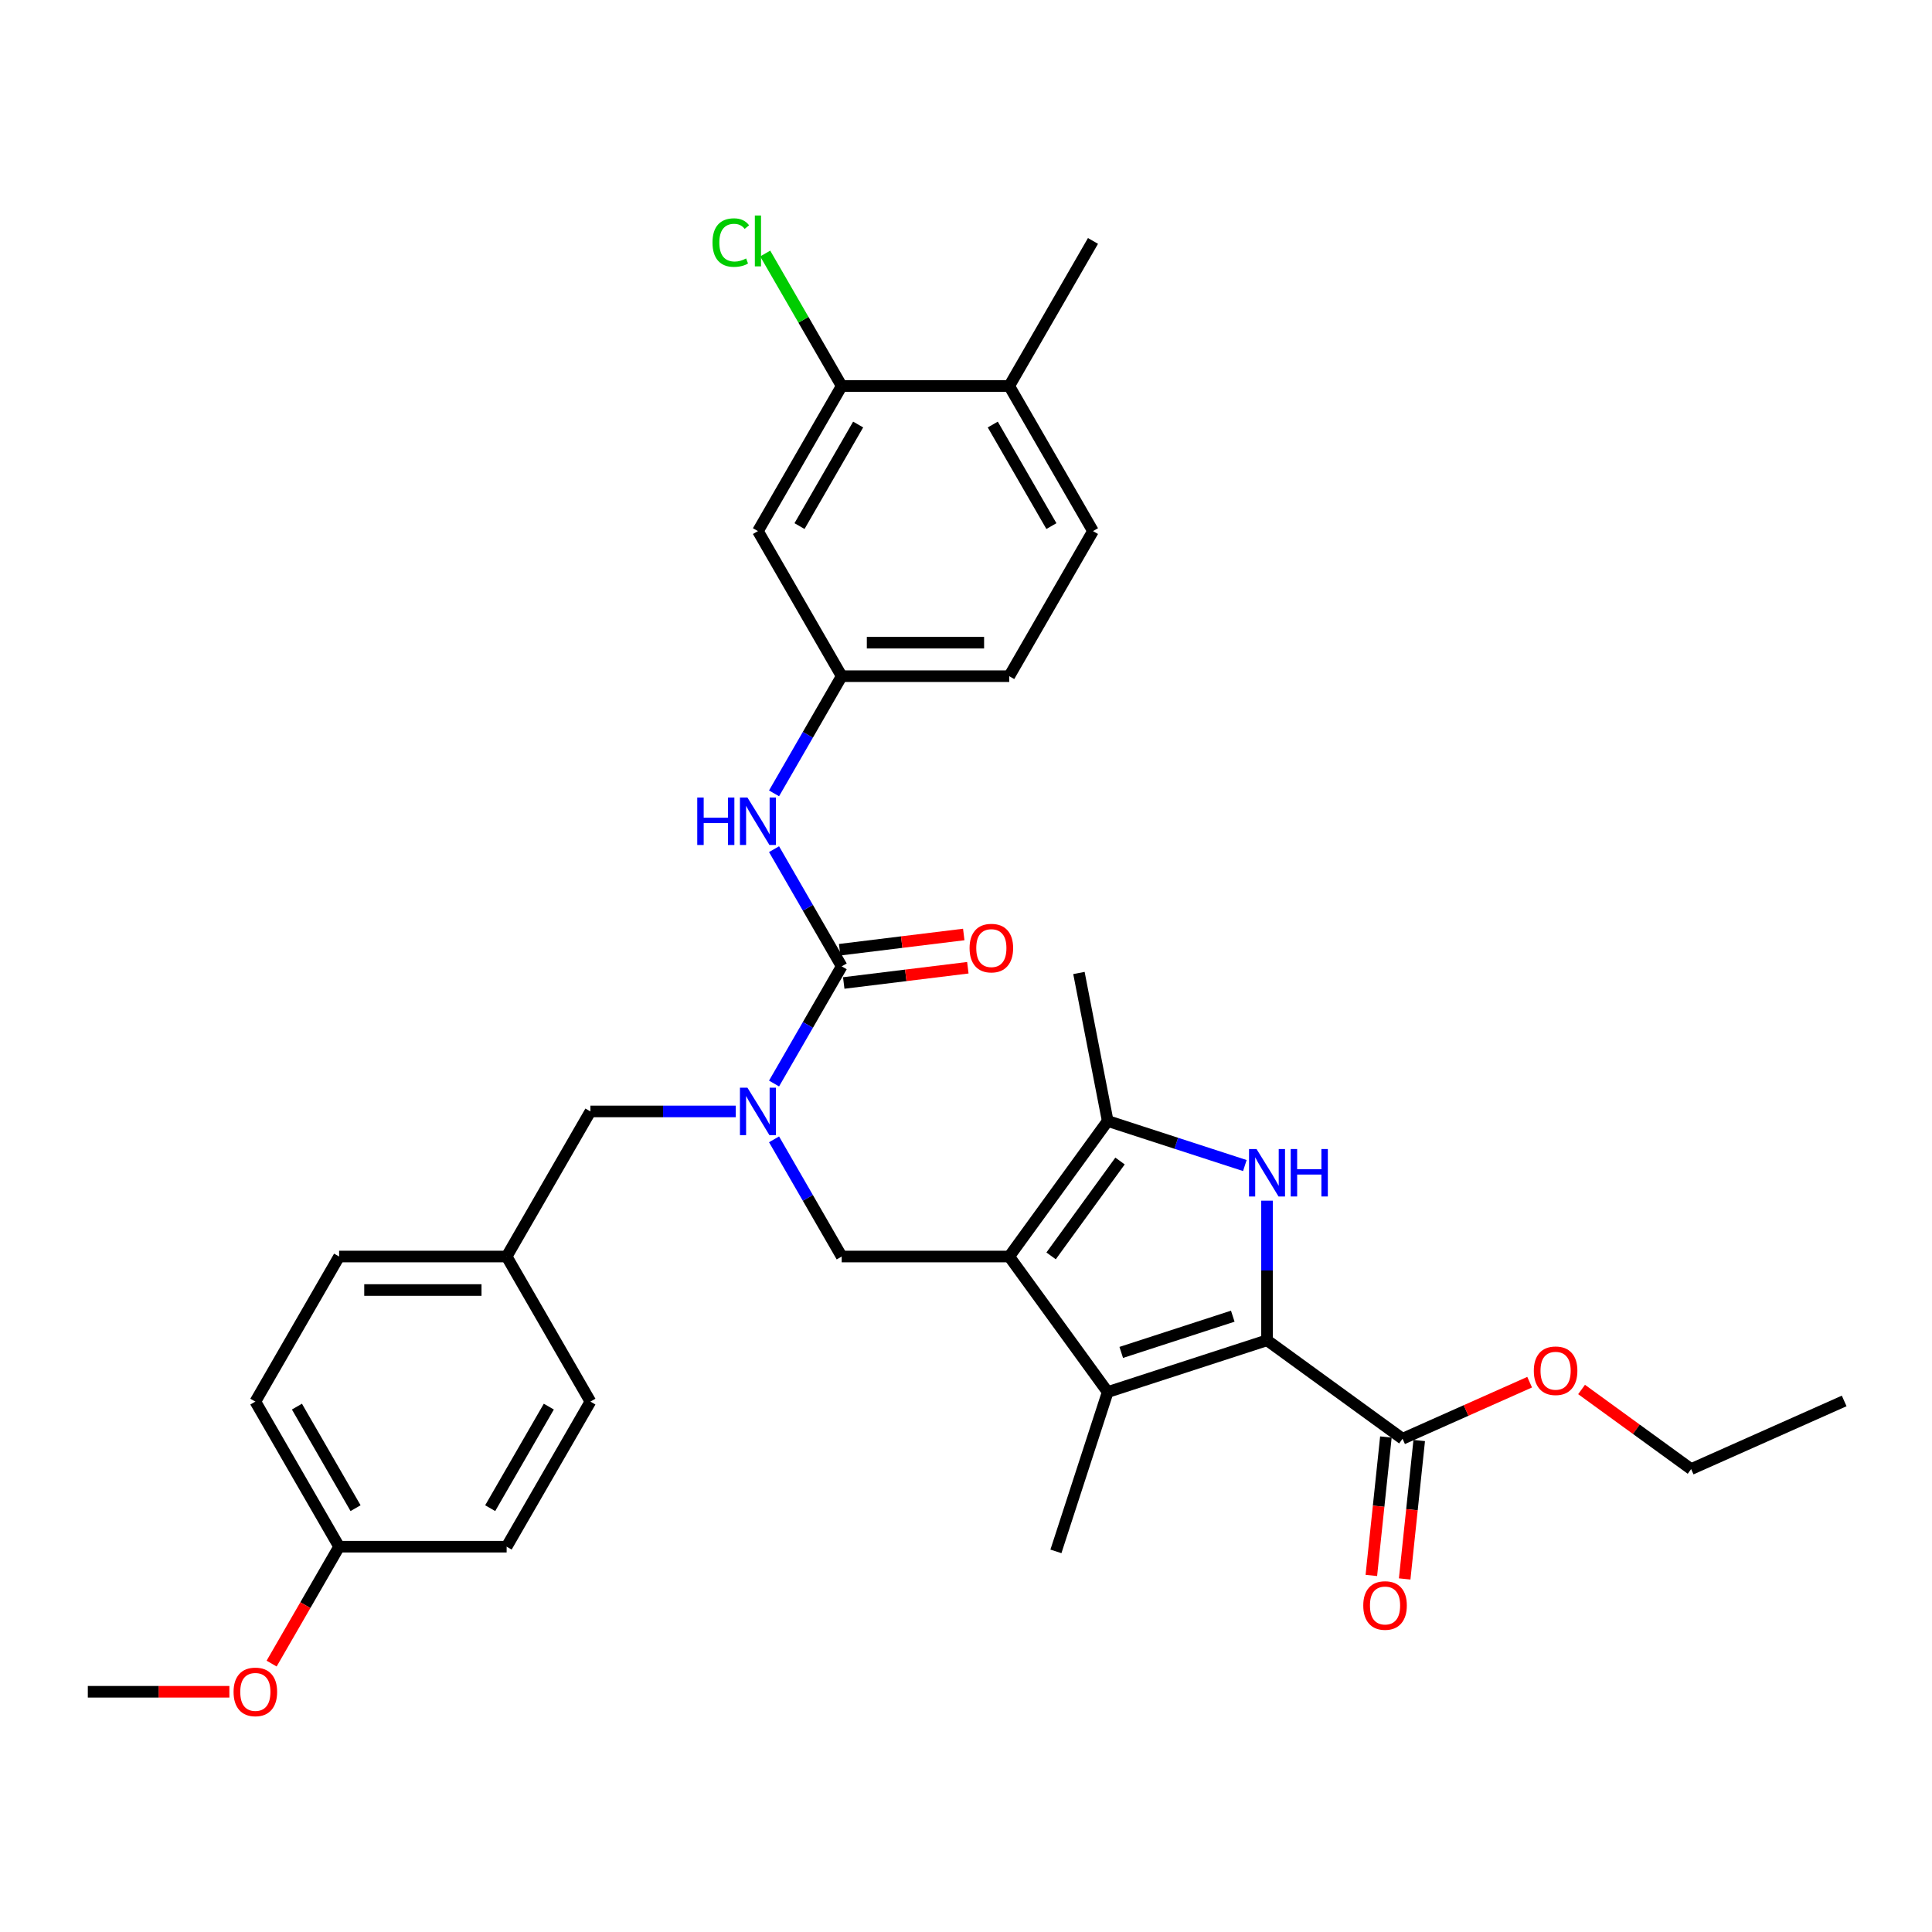 <?xml version='1.0' encoding='iso-8859-1'?>
<svg version='1.1' baseProfile='full'
              xmlns='http://www.w3.org/2000/svg'
                      xmlns:rdkit='http://www.rdkit.org/xml'
                      xmlns:xlink='http://www.w3.org/1999/xlink'
                  xml:space='preserve'
width='1000px' height='1000px' viewBox='0 0 1000 1000'>
<!-- END OF HEADER -->
<rect style='opacity:1.0;fill:#FFFFFF;stroke:none' width='1000' height='1000' x='0' y='0'> </rect>
<path class='bond-2' d='M 522.373,650.373 L 573.342,720.524' style='fill:none;fill-rule:evenodd;stroke:#000000;stroke-width:6px;stroke-linecap:butt;stroke-linejoin:miter;stroke-opacity:1' />
<path class='bond-3' d='M 522.373,650.373 L 573.342,580.221' style='fill:none;fill-rule:evenodd;stroke:#000000;stroke-width:6px;stroke-linecap:butt;stroke-linejoin:miter;stroke-opacity:1' />
<path class='bond-3' d='M 544.049,650.043 L 579.727,600.937' style='fill:none;fill-rule:evenodd;stroke:#000000;stroke-width:6px;stroke-linecap:butt;stroke-linejoin:miter;stroke-opacity:1' />
<path class='bond-6' d='M 522.373,650.373 L 435.661,650.373' style='fill:none;fill-rule:evenodd;stroke:#000000;stroke-width:6px;stroke-linecap:butt;stroke-linejoin:miter;stroke-opacity:1' />
<path class='bond-0' d='M 655.81,693.729 L 573.342,720.524' style='fill:none;fill-rule:evenodd;stroke:#000000;stroke-width:6px;stroke-linecap:butt;stroke-linejoin:miter;stroke-opacity:1' />
<path class='bond-0' d='M 638.081,681.254 L 580.353,700.011' style='fill:none;fill-rule:evenodd;stroke:#000000;stroke-width:6px;stroke-linecap:butt;stroke-linejoin:miter;stroke-opacity:1' />
<path class='bond-7' d='M 655.81,693.729 L 725.962,744.697' style='fill:none;fill-rule:evenodd;stroke:#000000;stroke-width:6px;stroke-linecap:butt;stroke-linejoin:miter;stroke-opacity:1' />
<path class='bond-33' d='M 655.81,693.729 L 655.81,657.596' style='fill:none;fill-rule:evenodd;stroke:#000000;stroke-width:6px;stroke-linecap:butt;stroke-linejoin:miter;stroke-opacity:1' />
<path class='bond-33' d='M 655.81,657.596 L 655.81,621.463' style='fill:none;fill-rule:evenodd;stroke:#0000FF;stroke-width:6px;stroke-linecap:butt;stroke-linejoin:miter;stroke-opacity:1' />
<path class='bond-1' d='M 644.329,603.286 L 608.835,591.753' style='fill:none;fill-rule:evenodd;stroke:#0000FF;stroke-width:6px;stroke-linecap:butt;stroke-linejoin:miter;stroke-opacity:1' />
<path class='bond-1' d='M 608.835,591.753 L 573.342,580.221' style='fill:none;fill-rule:evenodd;stroke:#000000;stroke-width:6px;stroke-linecap:butt;stroke-linejoin:miter;stroke-opacity:1' />
<path class='bond-21' d='M 573.342,720.524 L 546.546,802.993' style='fill:none;fill-rule:evenodd;stroke:#000000;stroke-width:6px;stroke-linecap:butt;stroke-linejoin:miter;stroke-opacity:1' />
<path class='bond-23' d='M 573.342,580.221 L 558.453,503.613' style='fill:none;fill-rule:evenodd;stroke:#000000;stroke-width:6px;stroke-linecap:butt;stroke-linejoin:miter;stroke-opacity:1' />
<path class='bond-4' d='M 435.661,500.182 L 418.153,530.507' style='fill:none;fill-rule:evenodd;stroke:#000000;stroke-width:6px;stroke-linecap:butt;stroke-linejoin:miter;stroke-opacity:1' />
<path class='bond-4' d='M 418.153,530.507 L 400.645,560.831' style='fill:none;fill-rule:evenodd;stroke:#0000FF;stroke-width:6px;stroke-linecap:butt;stroke-linejoin:miter;stroke-opacity:1' />
<path class='bond-8' d='M 435.661,500.182 L 418.153,469.858' style='fill:none;fill-rule:evenodd;stroke:#000000;stroke-width:6px;stroke-linecap:butt;stroke-linejoin:miter;stroke-opacity:1' />
<path class='bond-8' d='M 418.153,469.858 L 400.645,439.533' style='fill:none;fill-rule:evenodd;stroke:#0000FF;stroke-width:6px;stroke-linecap:butt;stroke-linejoin:miter;stroke-opacity:1' />
<path class='bond-12' d='M 436.718,508.789 L 468.836,504.844' style='fill:none;fill-rule:evenodd;stroke:#000000;stroke-width:6px;stroke-linecap:butt;stroke-linejoin:miter;stroke-opacity:1' />
<path class='bond-12' d='M 468.836,504.844 L 500.953,500.9' style='fill:none;fill-rule:evenodd;stroke:#FF0000;stroke-width:6px;stroke-linecap:butt;stroke-linejoin:miter;stroke-opacity:1' />
<path class='bond-12' d='M 434.604,491.576 L 466.722,487.631' style='fill:none;fill-rule:evenodd;stroke:#000000;stroke-width:6px;stroke-linecap:butt;stroke-linejoin:miter;stroke-opacity:1' />
<path class='bond-12' d='M 466.722,487.631 L 498.839,483.687' style='fill:none;fill-rule:evenodd;stroke:#FF0000;stroke-width:6px;stroke-linecap:butt;stroke-linejoin:miter;stroke-opacity:1' />
<path class='bond-5' d='M 400.645,589.724 L 418.153,620.048' style='fill:none;fill-rule:evenodd;stroke:#0000FF;stroke-width:6px;stroke-linecap:butt;stroke-linejoin:miter;stroke-opacity:1' />
<path class='bond-5' d='M 418.153,620.048 L 435.661,650.373' style='fill:none;fill-rule:evenodd;stroke:#000000;stroke-width:6px;stroke-linecap:butt;stroke-linejoin:miter;stroke-opacity:1' />
<path class='bond-13' d='M 380.824,575.277 L 343.208,575.277' style='fill:none;fill-rule:evenodd;stroke:#0000FF;stroke-width:6px;stroke-linecap:butt;stroke-linejoin:miter;stroke-opacity:1' />
<path class='bond-13' d='M 343.208,575.277 L 305.592,575.277' style='fill:none;fill-rule:evenodd;stroke:#000000;stroke-width:6px;stroke-linecap:butt;stroke-linejoin:miter;stroke-opacity:1' />
<path class='bond-15' d='M 717.338,743.791 L 713.573,779.617' style='fill:none;fill-rule:evenodd;stroke:#000000;stroke-width:6px;stroke-linecap:butt;stroke-linejoin:miter;stroke-opacity:1' />
<path class='bond-15' d='M 713.573,779.617 L 709.807,815.443' style='fill:none;fill-rule:evenodd;stroke:#FF0000;stroke-width:6px;stroke-linecap:butt;stroke-linejoin:miter;stroke-opacity:1' />
<path class='bond-15' d='M 734.586,745.604 L 730.82,781.43' style='fill:none;fill-rule:evenodd;stroke:#000000;stroke-width:6px;stroke-linecap:butt;stroke-linejoin:miter;stroke-opacity:1' />
<path class='bond-15' d='M 730.82,781.43 L 727.055,817.256' style='fill:none;fill-rule:evenodd;stroke:#FF0000;stroke-width:6px;stroke-linecap:butt;stroke-linejoin:miter;stroke-opacity:1' />
<path class='bond-20' d='M 725.962,744.697 L 758.85,730.055' style='fill:none;fill-rule:evenodd;stroke:#000000;stroke-width:6px;stroke-linecap:butt;stroke-linejoin:miter;stroke-opacity:1' />
<path class='bond-20' d='M 758.85,730.055 L 791.737,715.412' style='fill:none;fill-rule:evenodd;stroke:#FF0000;stroke-width:6px;stroke-linecap:butt;stroke-linejoin:miter;stroke-opacity:1' />
<path class='bond-11' d='M 400.645,410.641 L 418.153,380.316' style='fill:none;fill-rule:evenodd;stroke:#0000FF;stroke-width:6px;stroke-linecap:butt;stroke-linejoin:miter;stroke-opacity:1' />
<path class='bond-11' d='M 418.153,380.316 L 435.661,349.992' style='fill:none;fill-rule:evenodd;stroke:#000000;stroke-width:6px;stroke-linecap:butt;stroke-linejoin:miter;stroke-opacity:1' />
<path class='bond-9' d='M 435.661,199.801 L 392.305,274.896' style='fill:none;fill-rule:evenodd;stroke:#000000;stroke-width:6px;stroke-linecap:butt;stroke-linejoin:miter;stroke-opacity:1' />
<path class='bond-9' d='M 444.176,219.737 L 413.827,272.303' style='fill:none;fill-rule:evenodd;stroke:#000000;stroke-width:6px;stroke-linecap:butt;stroke-linejoin:miter;stroke-opacity:1' />
<path class='bond-18' d='M 435.661,199.801 L 415.864,165.513' style='fill:none;fill-rule:evenodd;stroke:#000000;stroke-width:6px;stroke-linecap:butt;stroke-linejoin:miter;stroke-opacity:1' />
<path class='bond-18' d='M 415.864,165.513 L 396.068,131.224' style='fill:none;fill-rule:evenodd;stroke:#00CC00;stroke-width:6px;stroke-linecap:butt;stroke-linejoin:miter;stroke-opacity:1' />
<path class='bond-35' d='M 435.661,199.801 L 522.373,199.801' style='fill:none;fill-rule:evenodd;stroke:#000000;stroke-width:6px;stroke-linecap:butt;stroke-linejoin:miter;stroke-opacity:1' />
<path class='bond-10' d='M 392.305,274.896 L 435.661,349.992' style='fill:none;fill-rule:evenodd;stroke:#000000;stroke-width:6px;stroke-linecap:butt;stroke-linejoin:miter;stroke-opacity:1' />
<path class='bond-19' d='M 435.661,349.992 L 522.373,349.992' style='fill:none;fill-rule:evenodd;stroke:#000000;stroke-width:6px;stroke-linecap:butt;stroke-linejoin:miter;stroke-opacity:1' />
<path class='bond-19' d='M 448.668,332.649 L 509.366,332.649' style='fill:none;fill-rule:evenodd;stroke:#000000;stroke-width:6px;stroke-linecap:butt;stroke-linejoin:miter;stroke-opacity:1' />
<path class='bond-17' d='M 305.592,575.277 L 262.236,650.373' style='fill:none;fill-rule:evenodd;stroke:#000000;stroke-width:6px;stroke-linecap:butt;stroke-linejoin:miter;stroke-opacity:1' />
<path class='bond-14' d='M 522.373,199.801 L 565.73,274.896' style='fill:none;fill-rule:evenodd;stroke:#000000;stroke-width:6px;stroke-linecap:butt;stroke-linejoin:miter;stroke-opacity:1' />
<path class='bond-14' d='M 513.858,219.737 L 544.207,272.303' style='fill:none;fill-rule:evenodd;stroke:#000000;stroke-width:6px;stroke-linecap:butt;stroke-linejoin:miter;stroke-opacity:1' />
<path class='bond-29' d='M 522.373,199.801 L 565.73,124.706' style='fill:none;fill-rule:evenodd;stroke:#000000;stroke-width:6px;stroke-linecap:butt;stroke-linejoin:miter;stroke-opacity:1' />
<path class='bond-16' d='M 565.73,274.896 L 522.373,349.992' style='fill:none;fill-rule:evenodd;stroke:#000000;stroke-width:6px;stroke-linecap:butt;stroke-linejoin:miter;stroke-opacity:1' />
<path class='bond-24' d='M 262.236,650.373 L 305.592,725.468' style='fill:none;fill-rule:evenodd;stroke:#000000;stroke-width:6px;stroke-linecap:butt;stroke-linejoin:miter;stroke-opacity:1' />
<path class='bond-25' d='M 262.236,650.373 L 175.523,650.373' style='fill:none;fill-rule:evenodd;stroke:#000000;stroke-width:6px;stroke-linecap:butt;stroke-linejoin:miter;stroke-opacity:1' />
<path class='bond-25' d='M 249.229,667.715 L 188.53,667.715' style='fill:none;fill-rule:evenodd;stroke:#000000;stroke-width:6px;stroke-linecap:butt;stroke-linejoin:miter;stroke-opacity:1' />
<path class='bond-30' d='M 818.618,719.193 L 846.974,739.795' style='fill:none;fill-rule:evenodd;stroke:#FF0000;stroke-width:6px;stroke-linecap:butt;stroke-linejoin:miter;stroke-opacity:1' />
<path class='bond-30' d='M 846.974,739.795 L 875.33,760.396' style='fill:none;fill-rule:evenodd;stroke:#000000;stroke-width:6px;stroke-linecap:butt;stroke-linejoin:miter;stroke-opacity:1' />
<path class='bond-22' d='M 175.523,800.563 L 132.167,725.468' style='fill:none;fill-rule:evenodd;stroke:#000000;stroke-width:6px;stroke-linecap:butt;stroke-linejoin:miter;stroke-opacity:1' />
<path class='bond-22' d='M 184.039,780.627 L 153.69,728.061' style='fill:none;fill-rule:evenodd;stroke:#000000;stroke-width:6px;stroke-linecap:butt;stroke-linejoin:miter;stroke-opacity:1' />
<path class='bond-28' d='M 175.523,800.563 L 158.056,830.818' style='fill:none;fill-rule:evenodd;stroke:#000000;stroke-width:6px;stroke-linecap:butt;stroke-linejoin:miter;stroke-opacity:1' />
<path class='bond-28' d='M 158.056,830.818 L 140.588,861.073' style='fill:none;fill-rule:evenodd;stroke:#FF0000;stroke-width:6px;stroke-linecap:butt;stroke-linejoin:miter;stroke-opacity:1' />
<path class='bond-34' d='M 175.523,800.563 L 262.236,800.563' style='fill:none;fill-rule:evenodd;stroke:#000000;stroke-width:6px;stroke-linecap:butt;stroke-linejoin:miter;stroke-opacity:1' />
<path class='bond-27' d='M 305.592,725.468 L 262.236,800.563' style='fill:none;fill-rule:evenodd;stroke:#000000;stroke-width:6px;stroke-linecap:butt;stroke-linejoin:miter;stroke-opacity:1' />
<path class='bond-27' d='M 284.07,728.061 L 253.72,780.627' style='fill:none;fill-rule:evenodd;stroke:#000000;stroke-width:6px;stroke-linecap:butt;stroke-linejoin:miter;stroke-opacity:1' />
<path class='bond-26' d='M 175.523,650.373 L 132.167,725.468' style='fill:none;fill-rule:evenodd;stroke:#000000;stroke-width:6px;stroke-linecap:butt;stroke-linejoin:miter;stroke-opacity:1' />
<path class='bond-31' d='M 118.727,875.658 L 82.091,875.658' style='fill:none;fill-rule:evenodd;stroke:#FF0000;stroke-width:6px;stroke-linecap:butt;stroke-linejoin:miter;stroke-opacity:1' />
<path class='bond-31' d='M 82.091,875.658 L 45.455,875.658' style='fill:none;fill-rule:evenodd;stroke:#000000;stroke-width:6px;stroke-linecap:butt;stroke-linejoin:miter;stroke-opacity:1' />
<path class='bond-32' d='M 875.33,760.396 L 954.545,725.127' style='fill:none;fill-rule:evenodd;stroke:#000000;stroke-width:6px;stroke-linecap:butt;stroke-linejoin:miter;stroke-opacity:1' />
<path  class='atom-2' d='M 650.382 594.738
L 658.429 607.745
Q 659.227 609.028, 660.51 611.352
Q 661.793 613.676, 661.863 613.815
L 661.863 594.738
L 665.123 594.738
L 665.123 619.295
L 661.759 619.295
L 653.122 605.074
Q 652.116 603.409, 651.041 601.501
Q 650 599.594, 649.688 599.004
L 649.688 619.295
L 646.497 619.295
L 646.497 594.738
L 650.382 594.738
' fill='#0000FF'/>
<path  class='atom-2' d='M 668.071 594.738
L 671.401 594.738
L 671.401 605.178
L 683.957 605.178
L 683.957 594.738
L 687.287 594.738
L 687.287 619.295
L 683.957 619.295
L 683.957 607.953
L 671.401 607.953
L 671.401 619.295
L 668.071 619.295
L 668.071 594.738
' fill='#0000FF'/>
<path  class='atom-6' d='M 386.876 562.999
L 394.923 576.006
Q 395.721 577.289, 397.004 579.613
Q 398.288 581.937, 398.357 582.076
L 398.357 562.999
L 401.617 562.999
L 401.617 587.556
L 398.253 587.556
L 389.616 573.335
Q 388.611 571.67, 387.535 569.762
Q 386.495 567.855, 386.183 567.265
L 386.183 587.556
L 382.992 587.556
L 382.992 562.999
L 386.876 562.999
' fill='#0000FF'/>
<path  class='atom-9' d='M 360.897 412.808
L 364.227 412.808
L 364.227 423.249
L 376.783 423.249
L 376.783 412.808
L 380.113 412.808
L 380.113 437.365
L 376.783 437.365
L 376.783 426.023
L 364.227 426.023
L 364.227 437.365
L 360.897 437.365
L 360.897 412.808
' fill='#0000FF'/>
<path  class='atom-9' d='M 386.876 412.808
L 394.923 425.815
Q 395.721 427.099, 397.004 429.422
Q 398.288 431.746, 398.357 431.885
L 398.357 412.808
L 401.617 412.808
L 401.617 437.365
L 398.253 437.365
L 389.616 423.145
Q 388.611 421.48, 387.535 419.572
Q 386.495 417.664, 386.183 417.075
L 386.183 437.365
L 382.992 437.365
L 382.992 412.808
L 386.876 412.808
' fill='#0000FF'/>
<path  class='atom-13' d='M 501.847 490.739
Q 501.847 484.842, 504.761 481.547
Q 507.675 478.252, 513.12 478.252
Q 518.566 478.252, 521.479 481.547
Q 524.393 484.842, 524.393 490.739
Q 524.393 496.704, 521.444 500.103
Q 518.496 503.468, 513.12 503.468
Q 507.709 503.468, 504.761 500.103
Q 501.847 496.739, 501.847 490.739
M 513.12 500.693
Q 516.866 500.693, 518.878 498.196
Q 520.924 495.664, 520.924 490.739
Q 520.924 485.917, 518.878 483.489
Q 516.866 481.027, 513.12 481.027
Q 509.374 481.027, 507.328 483.455
Q 505.316 485.883, 505.316 490.739
Q 505.316 495.698, 507.328 498.196
Q 509.374 500.693, 513.12 500.693
' fill='#FF0000'/>
<path  class='atom-16' d='M 705.625 831.004
Q 705.625 825.108, 708.539 821.812
Q 711.452 818.517, 716.898 818.517
Q 722.344 818.517, 725.257 821.812
Q 728.171 825.108, 728.171 831.004
Q 728.171 836.97, 725.222 840.369
Q 722.274 843.733, 716.898 843.733
Q 711.487 843.733, 708.539 840.369
Q 705.625 837.004, 705.625 831.004
M 716.898 840.959
Q 720.644 840.959, 722.656 838.461
Q 724.702 835.929, 724.702 831.004
Q 724.702 826.183, 722.656 823.755
Q 720.644 821.292, 716.898 821.292
Q 713.152 821.292, 711.106 823.72
Q 709.094 826.148, 709.094 831.004
Q 709.094 835.964, 711.106 838.461
Q 713.152 840.959, 716.898 840.959
' fill='#FF0000'/>
<path  class='atom-19' d='M 368.788 125.556
Q 368.788 119.451, 371.632 116.26
Q 374.511 113.034, 379.957 113.034
Q 385.021 113.034, 387.726 116.607
L 385.437 118.48
Q 383.46 115.879, 379.957 115.879
Q 376.245 115.879, 374.268 118.376
Q 372.326 120.839, 372.326 125.556
Q 372.326 130.412, 374.338 132.909
Q 376.384 135.406, 380.338 135.406
Q 383.044 135.406, 386.2 133.776
L 387.171 136.377
Q 385.888 137.21, 383.945 137.696
Q 382.003 138.181, 379.853 138.181
Q 374.511 138.181, 371.632 134.921
Q 368.788 131.66, 368.788 125.556
' fill='#00CC00'/>
<path  class='atom-19' d='M 390.709 111.543
L 393.9 111.543
L 393.9 137.869
L 390.709 137.869
L 390.709 111.543
' fill='#00CC00'/>
<path  class='atom-21' d='M 793.905 709.497
Q 793.905 703.601, 796.819 700.306
Q 799.732 697.011, 805.178 697.011
Q 810.623 697.011, 813.537 700.306
Q 816.45 703.601, 816.45 709.497
Q 816.45 715.463, 813.502 718.862
Q 810.554 722.227, 805.178 722.227
Q 799.767 722.227, 796.819 718.862
Q 793.905 715.498, 793.905 709.497
M 805.178 719.452
Q 808.924 719.452, 810.935 716.955
Q 812.982 714.423, 812.982 709.497
Q 812.982 704.676, 810.935 702.248
Q 808.924 699.786, 805.178 699.786
Q 801.432 699.786, 799.385 702.213
Q 797.374 704.641, 797.374 709.497
Q 797.374 714.457, 799.385 716.955
Q 801.432 719.452, 805.178 719.452
' fill='#FF0000'/>
<path  class='atom-29' d='M 120.894 875.728
Q 120.894 869.831, 123.808 866.536
Q 126.721 863.241, 132.167 863.241
Q 137.613 863.241, 140.526 866.536
Q 143.44 869.831, 143.44 875.728
Q 143.44 881.693, 140.491 885.093
Q 137.543 888.457, 132.167 888.457
Q 126.756 888.457, 123.808 885.093
Q 120.894 881.728, 120.894 875.728
M 132.167 885.682
Q 135.913 885.682, 137.925 883.185
Q 139.971 880.653, 139.971 875.728
Q 139.971 870.906, 137.925 868.478
Q 135.913 866.016, 132.167 866.016
Q 128.421 866.016, 126.375 868.444
Q 124.363 870.872, 124.363 875.728
Q 124.363 880.688, 126.375 883.185
Q 128.421 885.682, 132.167 885.682
' fill='#FF0000'/>
</svg>
